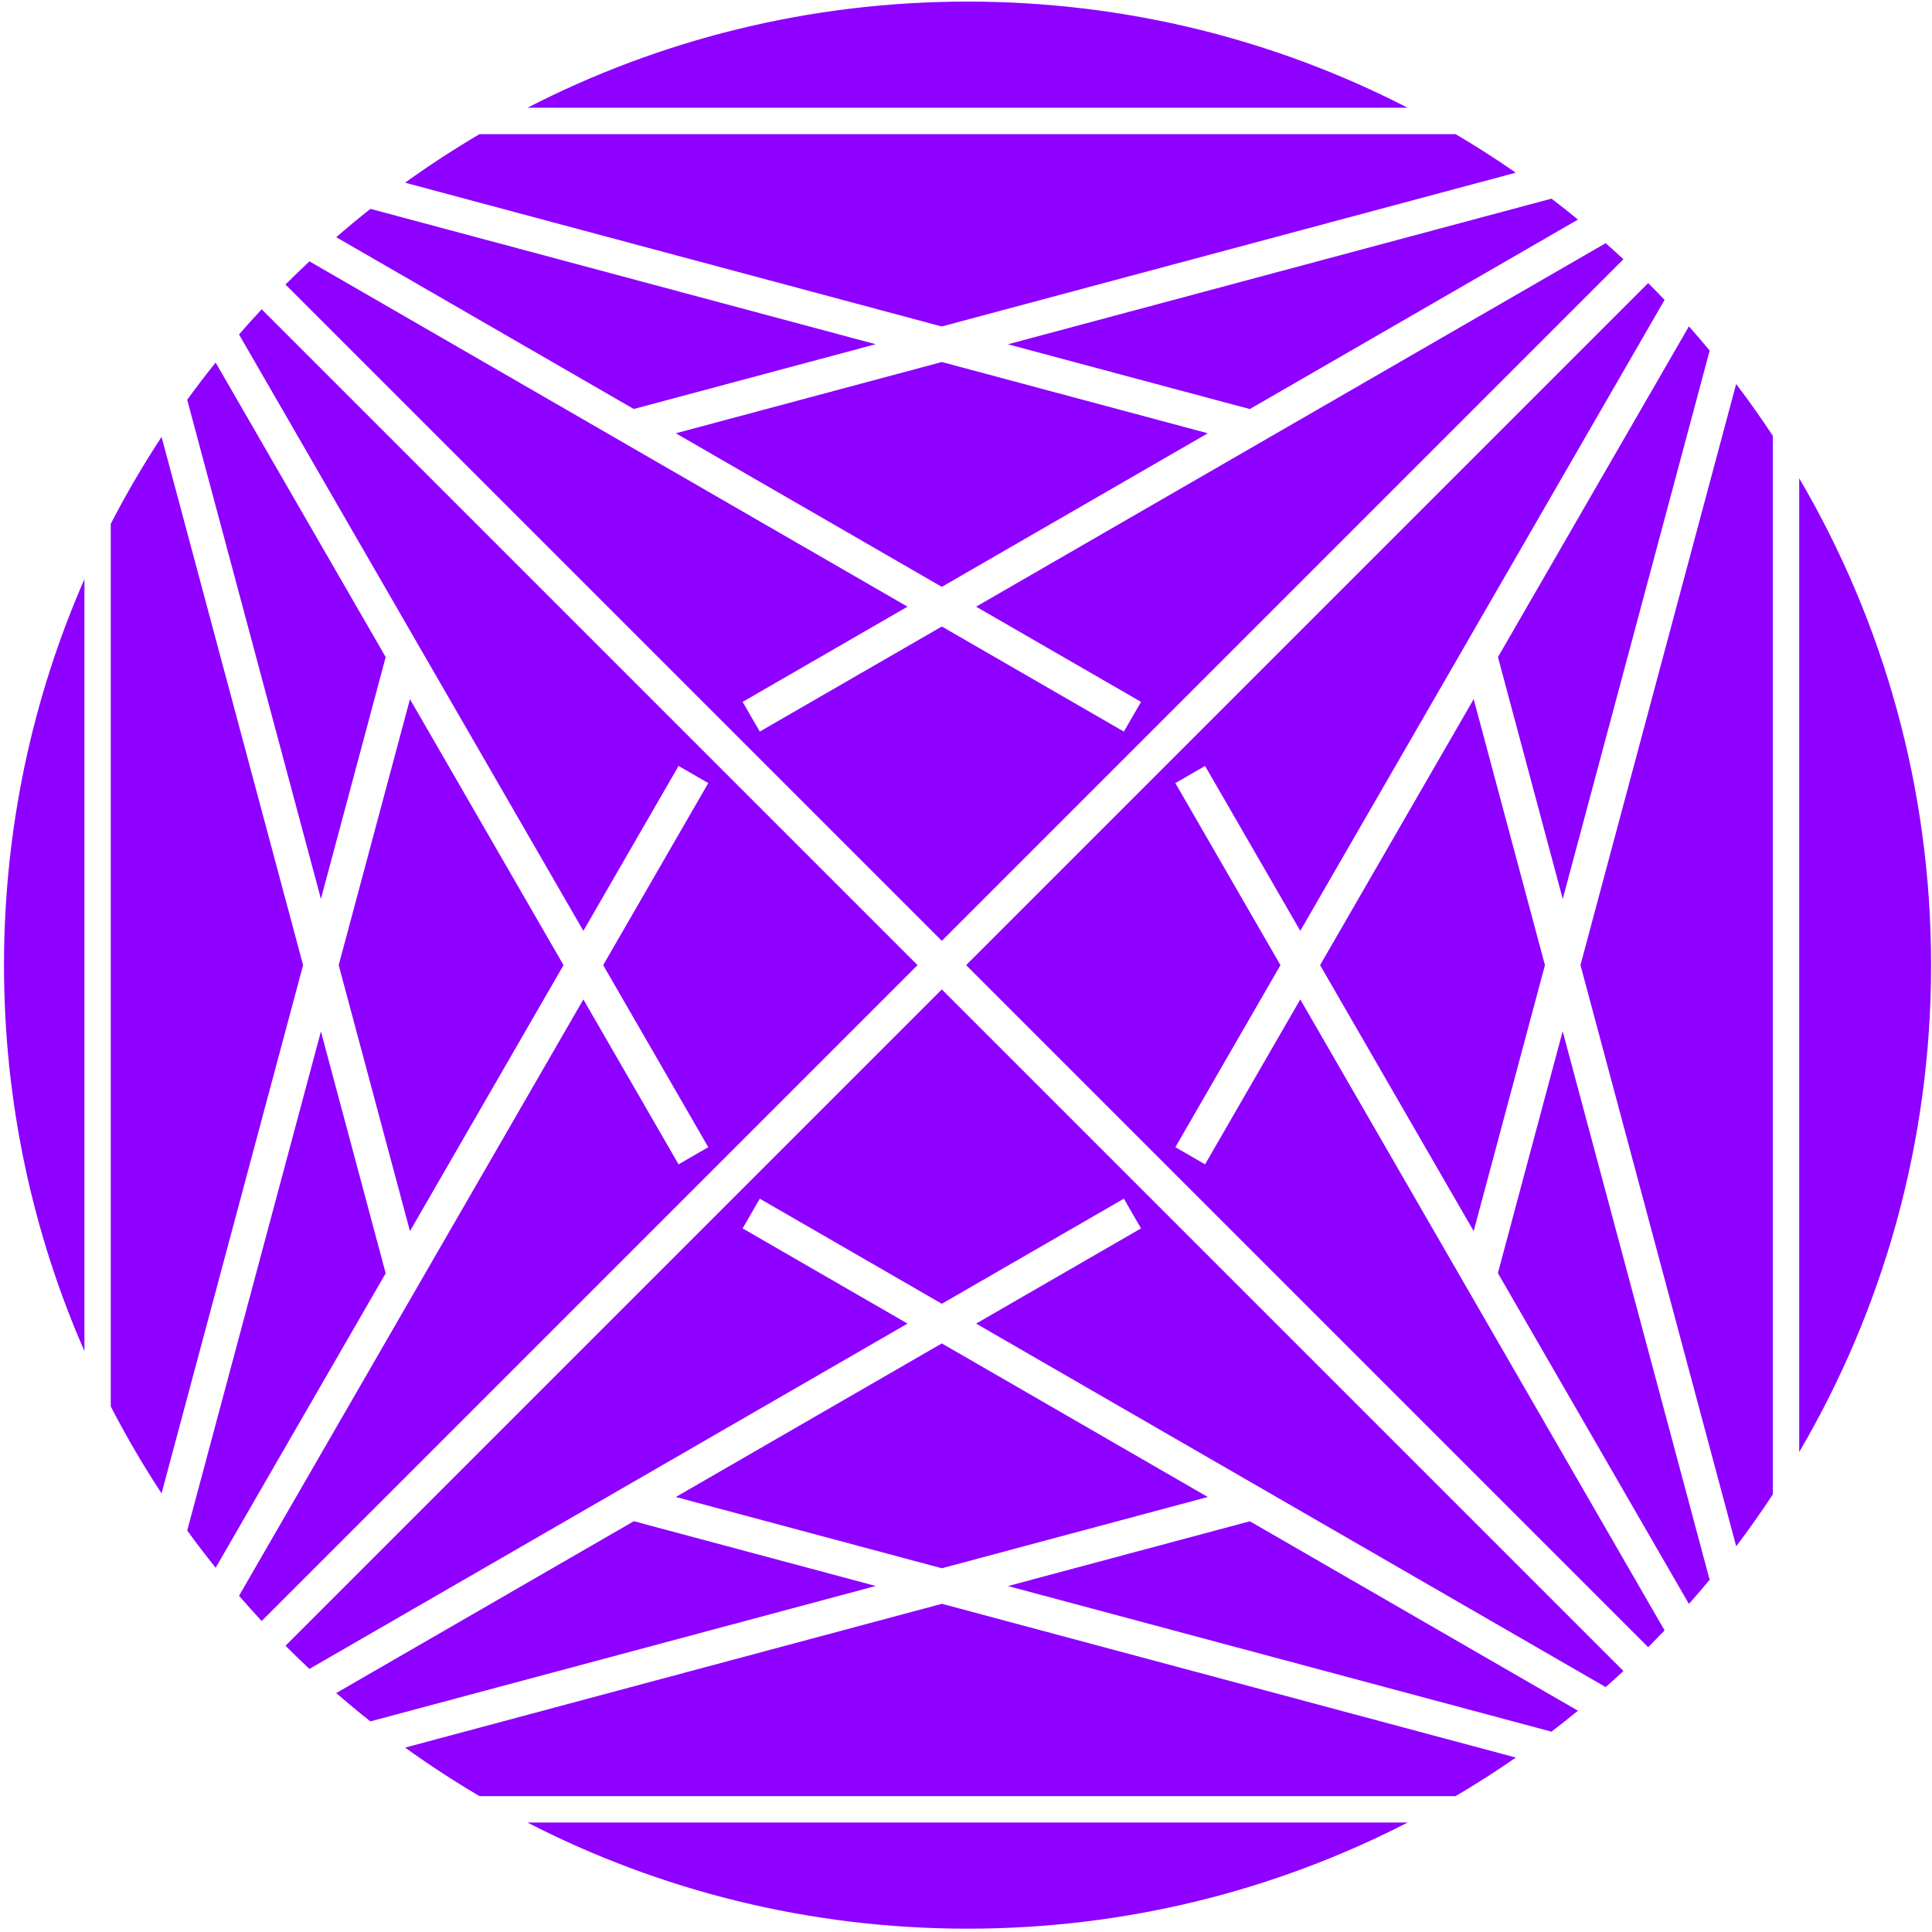 <svg width="338" height="338" viewBox="0 0 338 338" fill="none" xmlns="http://www.w3.org/2000/svg">
<path fill-rule="evenodd" clip-rule="evenodd" d="M314.769 254.026C329.433 229.031 337.841 199.922 337.841 168.849C337.841 137.776 329.433 108.667 314.769 83.672V254.026ZM265.196 307.483C261.771 309.858 258.254 312.108 254.651 314.229H226.246H226.234H83.889C79.415 311.595 75.073 308.762 70.876 305.739L164.782 280.581L265.196 307.483ZM276.06 299.286C274.536 300.535 272.991 301.757 271.424 302.952L176.374 277.485L176.362 277.473L218.661 266.145L276.06 299.286ZM280.911 295.154L170.77 231.561L199.618 214.905L196.618 209.709L164.77 228.093L132.922 209.709L129.922 214.905L158.77 231.561L54.134 291.975C52.715 290.647 51.319 289.296 49.946 287.92L164.77 173.097L284.014 292.341C282.991 293.291 281.957 294.229 280.911 295.154ZM288.342 288.173L169.018 168.849L288.341 49.525C289.311 50.493 290.269 51.473 291.215 52.464L227.482 162.849L210.826 134.001L205.629 137.001L224.013 168.849L205.629 200.697L210.826 203.697L227.482 174.849L291.216 285.234C290.27 286.225 289.311 287.205 288.342 288.173ZM295.472 280.607L262.053 222.729L273.382 180.429L273.393 180.441L299.099 276.377C297.913 277.807 296.704 279.217 295.472 280.607ZM303.743 270.517L276.501 168.837L303.738 67.175C305.972 70.124 308.11 73.149 310.149 76.245V107.373V107.385V261.453C308.112 264.547 305.975 267.569 303.743 270.517ZM295.475 57.094C296.708 58.486 297.918 59.898 299.105 61.329L273.405 157.245L273.393 157.257L262.065 114.957L295.475 57.094ZM280.911 42.543C281.956 43.468 282.991 44.406 284.013 45.357L164.77 164.601L49.947 49.778C51.319 48.402 52.715 47.05 54.135 45.722L158.77 106.137L129.922 122.793L132.922 127.989L164.77 109.605L196.618 127.989L199.618 122.793L170.77 106.137L280.911 42.543ZM271.431 34.752C272.997 35.946 274.541 37.167 276.063 38.415L218.649 71.565L176.35 60.237L176.362 60.225L271.431 34.752ZM254.65 23.469C258.251 25.588 261.766 27.837 265.188 30.21L164.757 57.117L70.87 31.963C75.07 28.939 79.414 26.103 83.89 23.469H103.294H103.306H254.65ZM246.263 18.849C223.184 6.978 197.009 0.278 169.27 0.278C141.531 0.278 115.356 6.978 92.277 18.849H246.263ZM14.77 101.321C5.72 121.996 0.699 144.836 0.699 168.849C0.699 192.862 5.72 215.702 14.77 236.377V101.321ZM19.378 91.647V230.301V230.313V246.052C22.08 251.288 25.049 256.365 28.266 261.264L53.026 168.849L28.266 76.434C25.049 81.333 22.08 86.41 19.378 91.647ZM32.75 69.942L56.145 157.257L67.474 114.957L67.486 114.969L37.725 63.426C36.016 65.556 34.357 67.729 32.75 69.942ZM41.819 58.517L102.058 162.849L118.714 134.001L123.91 137.001L105.526 168.849L123.91 200.697L118.714 203.697L102.058 174.849L41.818 279.181C43.112 280.674 44.433 282.145 45.778 283.592L160.521 168.849L45.778 54.105C44.433 55.553 43.113 57.023 41.819 58.517ZM37.729 274.277L67.486 222.741L67.474 222.753L56.145 180.453L32.753 267.759C34.359 269.973 36.019 272.146 37.729 274.277ZM92.275 318.849C115.355 330.719 141.53 337.42 169.27 337.42C197.01 337.42 223.185 330.719 246.265 318.849H92.275ZM58.824 41.497C60.779 39.799 62.775 38.146 64.808 36.538L153.165 60.213L153.178 60.225L110.878 71.553L58.824 41.497ZM64.799 301.153C62.767 299.546 60.774 297.894 58.819 296.198L110.89 266.133L153.19 277.461L153.178 277.473L64.799 301.153ZM71.722 122.313L59.254 168.849L71.722 215.385L98.59 168.849L71.722 122.313ZM164.77 235.029L118.234 261.897L164.77 274.365L211.305 261.897L164.77 235.029ZM230.949 168.849L257.818 215.385L270.285 168.849L257.818 122.313L230.949 168.849ZM164.77 102.669L211.305 75.801L164.77 63.333L118.234 75.801L164.77 102.669Z" fill="#8E00FF"/>
</svg>
